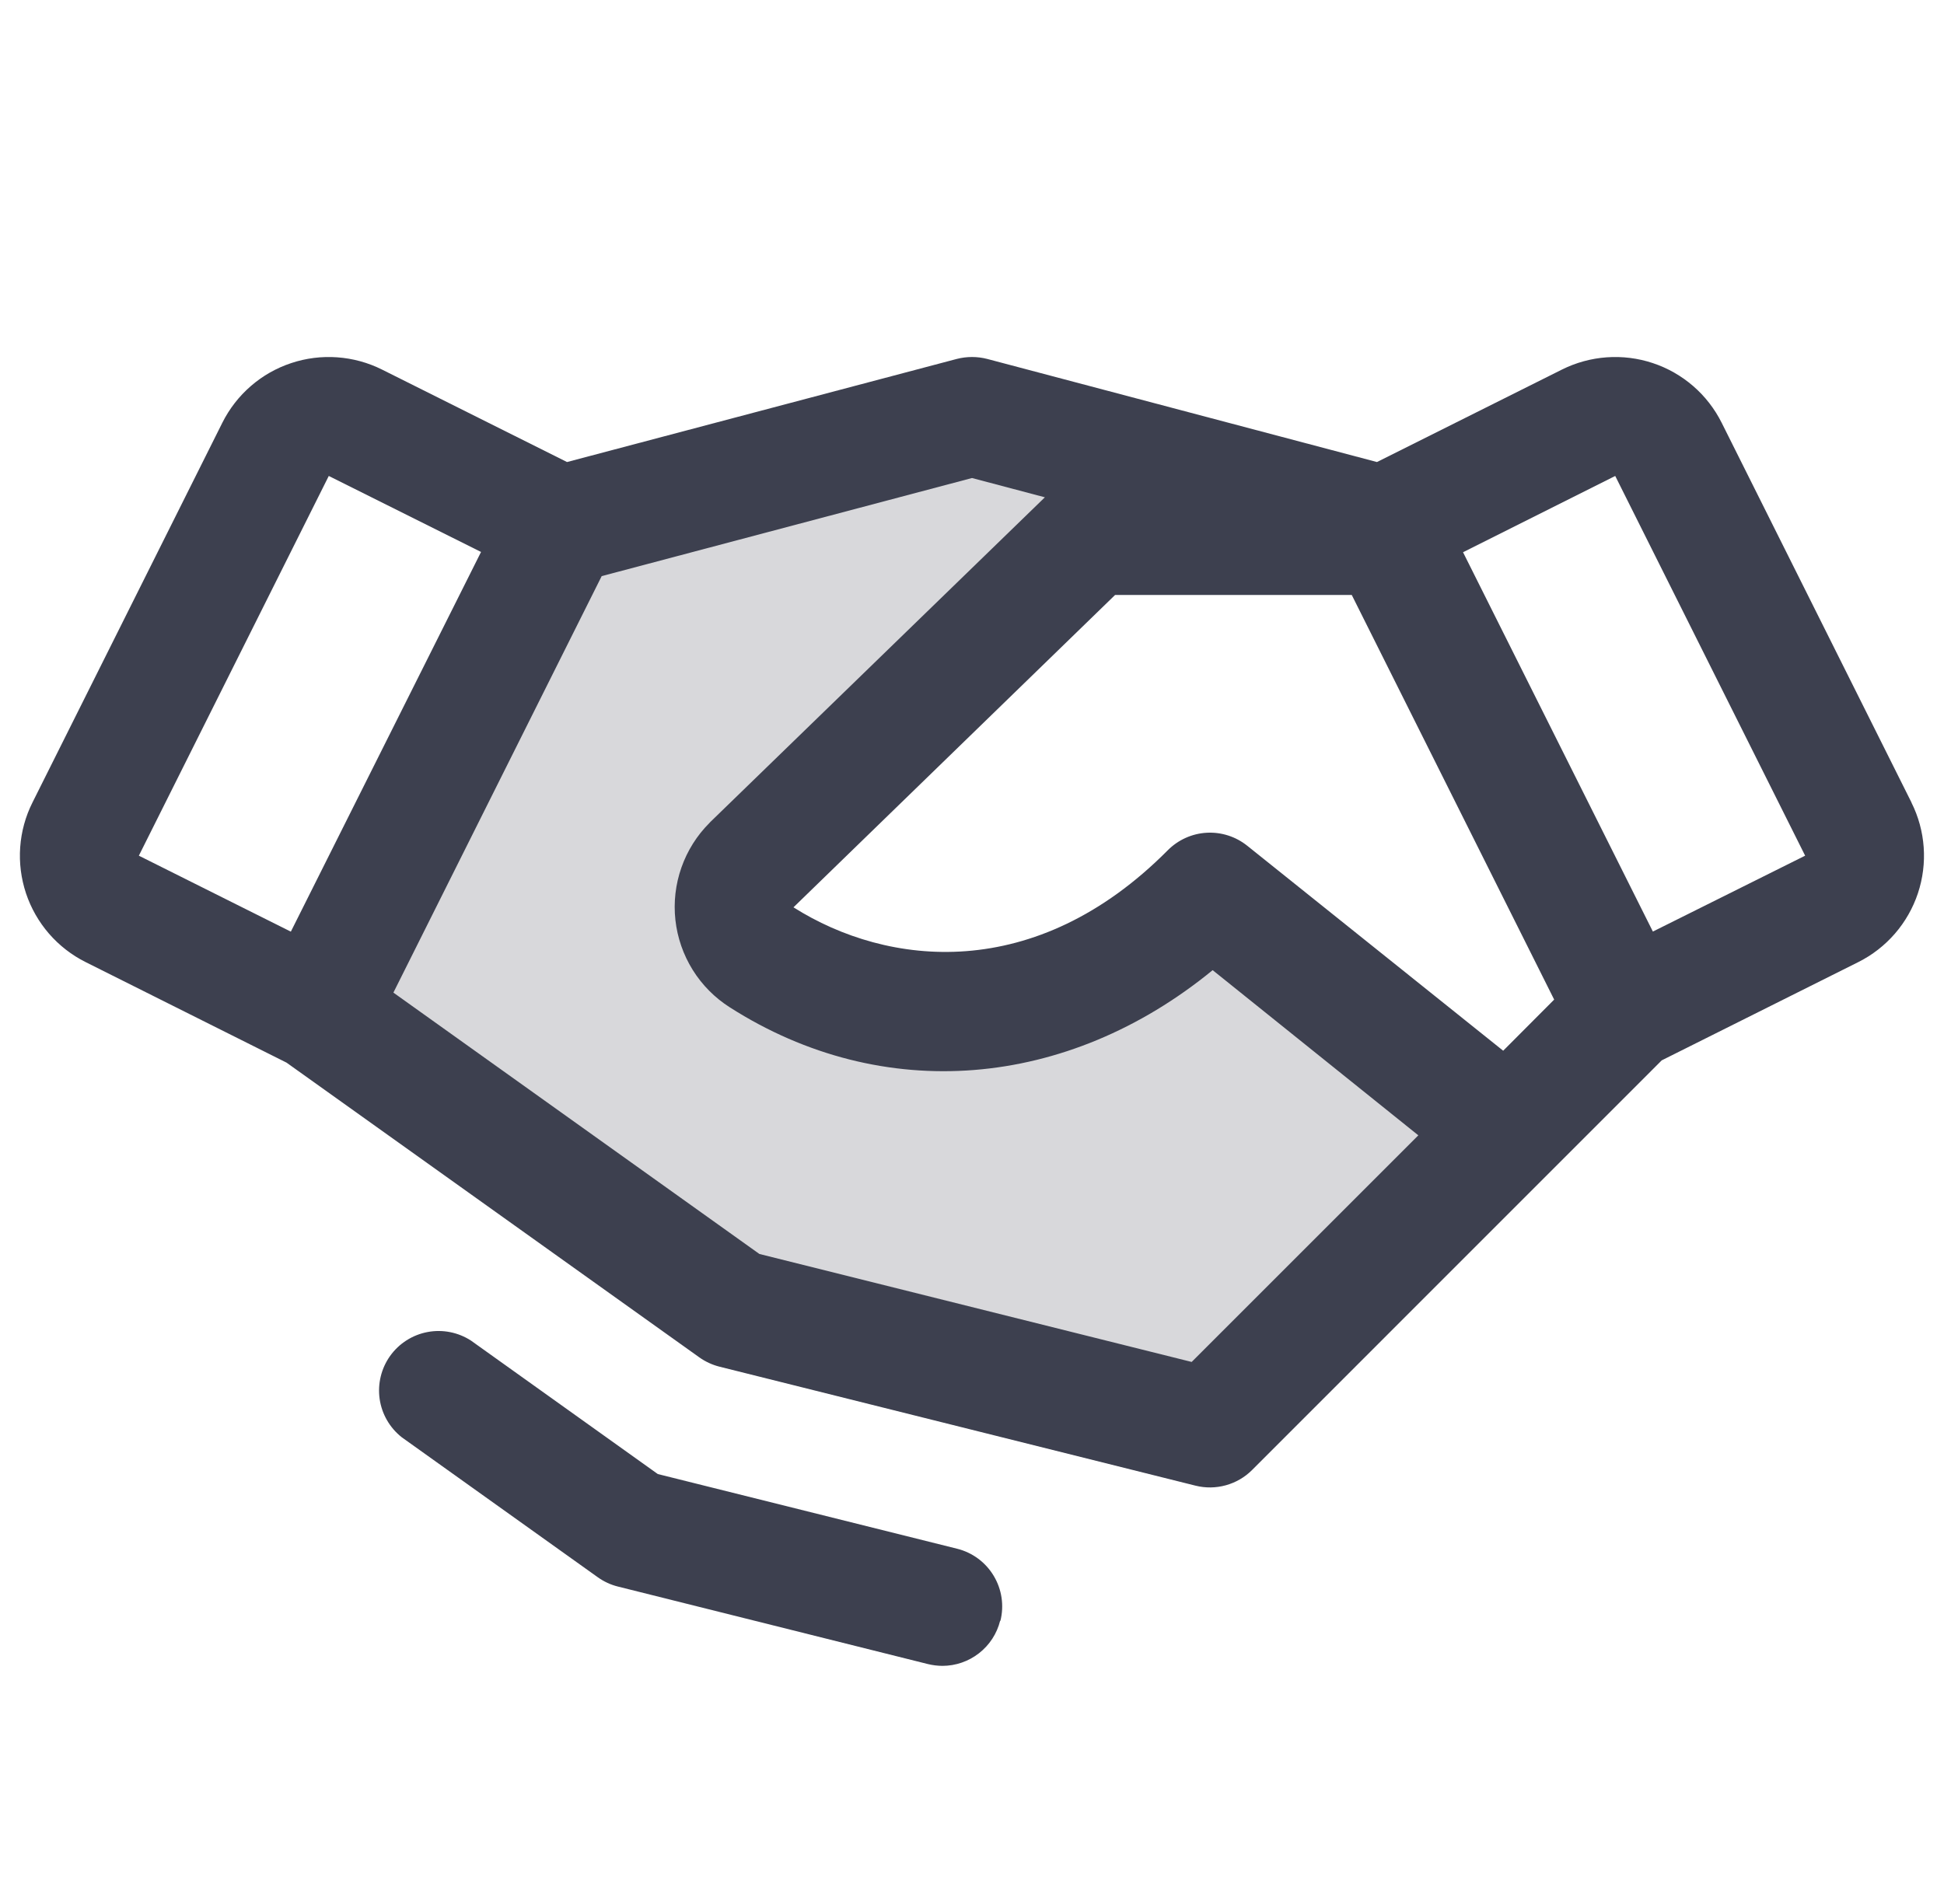 <svg width="49" height="48" viewBox="0 0 49 48" fill="none" xmlns="http://www.w3.org/2000/svg">
<g id="Handshake" clip-path="url(#clip0_125_2532)">
<path id="Vector" opacity="0.2" d="M38 28.5L30.5 36L18.5 33L8 25.5L14.127 13.243L24.5 10.5L34.873 13.243L34.925 13.5H27.5L18.939 21.804C18.78 21.963 18.658 22.156 18.584 22.369C18.509 22.581 18.483 22.807 18.508 23.031C18.533 23.255 18.608 23.47 18.727 23.661C18.847 23.851 19.007 24.013 19.198 24.133C22.481 26.231 26.938 26.087 30.5 22.5L38 28.5Z" fill="#3D404F"/>
<path id="Vector_2" d="M48.181 20.232L43.396 10.658C43.22 10.306 42.976 9.991 42.678 9.733C42.38 9.475 42.035 9.278 41.661 9.154C41.287 9.029 40.892 8.98 40.499 9.008C40.106 9.036 39.723 9.141 39.37 9.317L34.707 11.648L24.884 9.049C24.632 8.984 24.368 8.984 24.116 9.049L14.292 11.648L9.629 9.317C9.277 9.141 8.893 9.036 8.5 9.008C8.107 8.98 7.713 9.029 7.339 9.154C6.965 9.278 6.619 9.475 6.322 9.733C6.024 9.991 5.78 10.306 5.604 10.658L0.819 20.23C0.642 20.582 0.537 20.966 0.509 21.359C0.481 21.752 0.531 22.146 0.655 22.52C0.78 22.894 0.977 23.24 1.235 23.538C1.493 23.835 1.807 24.079 2.159 24.255L7.222 26.789L17.626 34.219C17.779 34.328 17.952 34.408 18.134 34.454L30.134 37.454C30.386 37.517 30.649 37.513 30.899 37.444C31.148 37.375 31.376 37.243 31.559 37.06L41.885 26.732L46.839 24.255C47.55 23.899 48.09 23.276 48.342 22.521C48.593 21.767 48.535 20.943 48.179 20.232H48.181ZM37.889 26.489L31.437 21.321C31.148 21.09 30.784 20.973 30.414 20.994C30.044 21.015 29.696 21.173 29.435 21.435C26.096 24.799 22.374 24.374 20 22.874L28.107 14.999H34.072L39.174 25.2L37.889 26.489ZM8.287 11.999L12.125 13.915L7.331 23.487L3.5 21.572L8.287 11.999ZM30.037 34.335L19.141 31.613L9.916 25.024L15.166 14.524L24.5 12.051L26.337 12.537L17.9 20.727L17.885 20.744C17.567 21.061 17.325 21.446 17.176 21.87C17.027 22.294 16.975 22.745 17.024 23.192C17.073 23.638 17.222 24.068 17.459 24.45C17.696 24.831 18.016 25.154 18.395 25.395C22.25 27.857 26.902 27.458 30.566 24.458L35.75 28.622L30.037 34.335ZM41.662 23.485L36.877 13.922L40.713 11.999L45.5 21.572L41.662 23.485ZM25.209 40.86C25.128 41.185 24.941 41.472 24.677 41.678C24.414 41.884 24.09 41.996 23.756 41.997C23.632 41.996 23.509 41.981 23.39 41.952L15.577 39.998C15.394 39.953 15.222 39.873 15.069 39.764L10.128 36.235C9.824 35.996 9.624 35.65 9.569 35.267C9.515 34.885 9.61 34.496 9.834 34.182C10.059 33.868 10.396 33.653 10.776 33.581C11.155 33.509 11.548 33.587 11.872 33.797L16.58 37.161L24.125 39.044C24.511 39.14 24.843 39.386 25.047 39.727C25.252 40.068 25.313 40.476 25.216 40.862L25.209 40.86Z" fill="#3D404F"/>
</g>
<defs>
<clipPath id="clip0_125_2532">
<rect width="48" height="48" fill="white" transform="translate(0.5)"/>
</clipPath>
</defs>
</svg>
